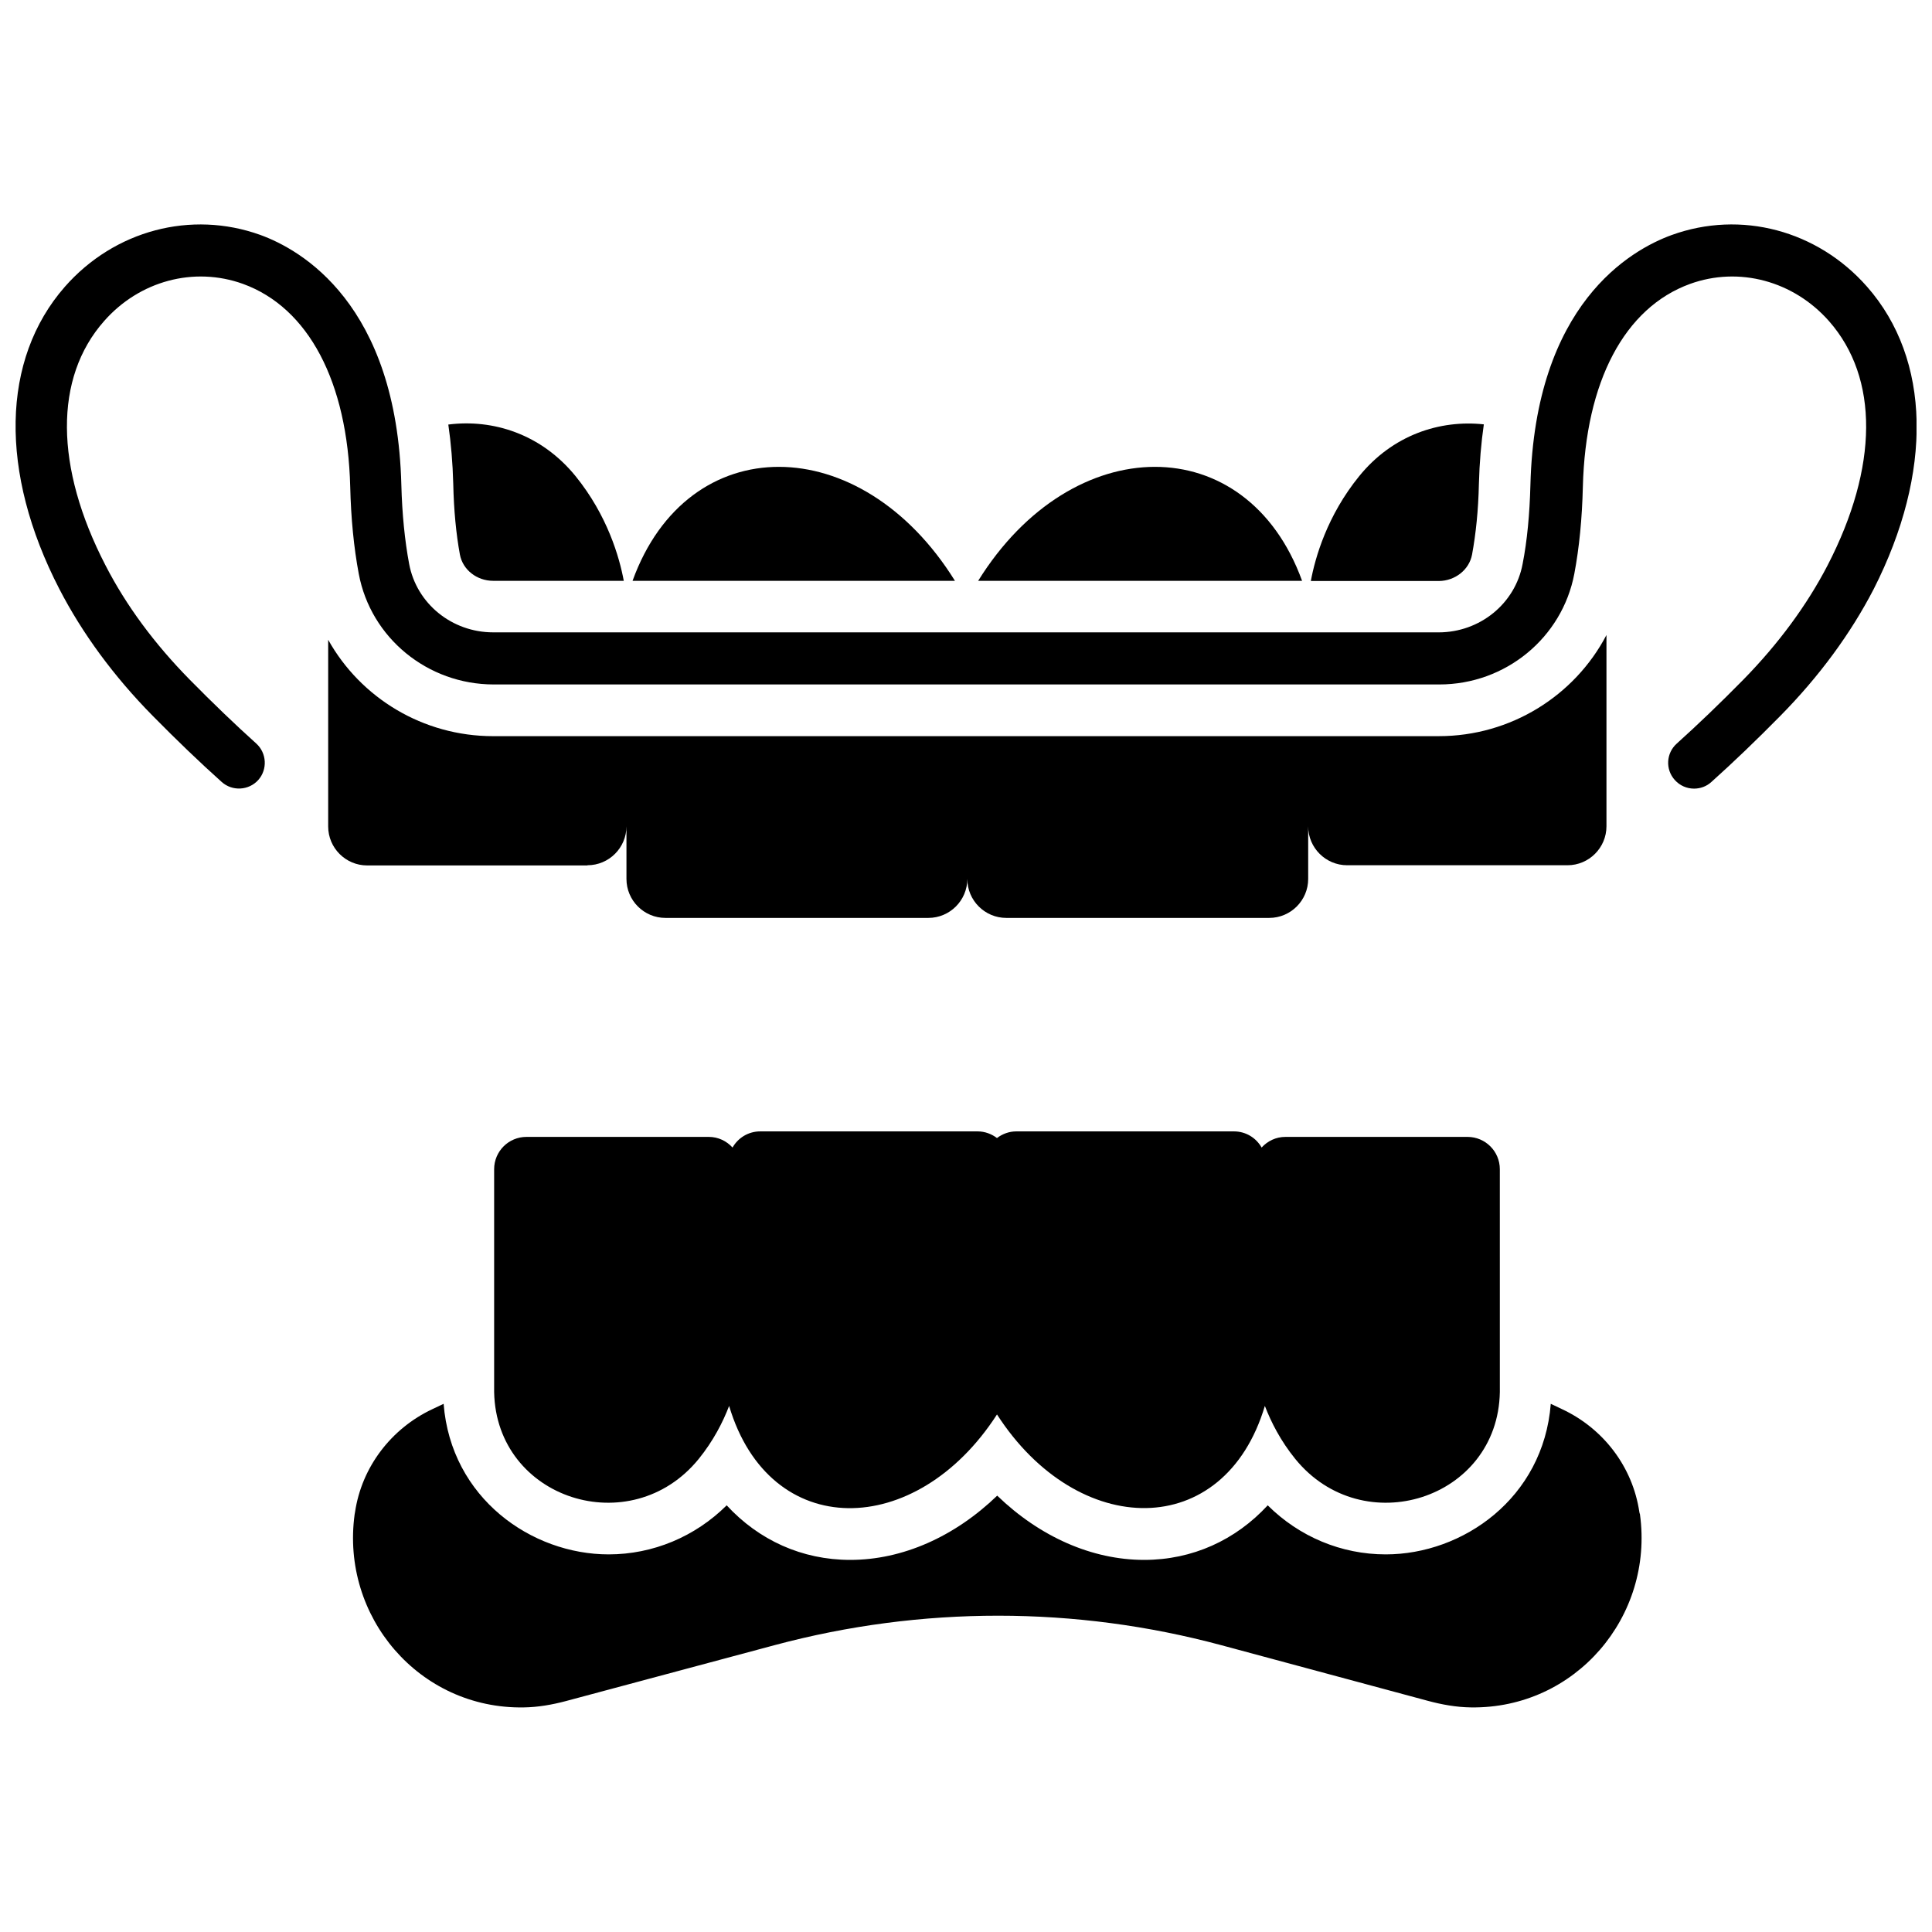 <?xml version="1.0" encoding="UTF-8"?>
<!-- Uploaded to: SVG Repo, www.svgrepo.com, Generator: SVG Repo Mixer Tools -->
<svg width="800px" height="800px" version="1.1" viewBox="144 144 512 512" xmlns="http://www.w3.org/2000/svg">
 <defs>
  <clipPath id="a">
   <path d="m148.09 203h503.81v150h-503.81z"/>
  </clipPath>
 </defs>
 <path d="m484.64 445.29c-2.519 0-4.734 1.109-6.297 2.82-1.461-2.57-4.18-4.281-7.356-4.281h-57.637c-1.914 0-3.68 0.656-5.141 1.762-1.41-1.059-3.176-1.762-5.141-1.762h-57.582c-3.176 0-5.894 1.715-7.356 4.281-1.562-1.715-3.777-2.82-6.297-2.82h-48.316c-4.734 0-8.566 3.828-8.566 8.566v58.039 1.008c0.555 28.465 36.273 39.801 54.211 17.734 3.879-4.785 6.398-9.723 8.062-14.055 10.73 36.023 49.574 35.469 70.988 2.266 21.41 33.199 60.254 33.703 70.988-2.266 1.664 4.332 4.18 9.27 8.062 14.055 17.938 22.066 53.707 10.73 54.211-17.734v-1.008l-0.004-58.039c0-4.734-3.828-8.566-8.566-8.566z"/>
 <path d="m578.45 544.74c-1.762-11.992-9.523-22.168-20.504-27.305l-2.973-1.41c-1.965 25.039-23.328 39.902-43.73 39.902-11.789 0-22.922-4.684-31.285-13-8.516 9.219-19.949 14.461-32.746 14.461-13.855 0-27.66-6.144-38.945-17.027-11.285 10.883-25.09 17.027-38.945 17.027-12.797 0-24.234-5.238-32.746-14.461-8.363 8.312-19.547 13-31.285 13-20.402 0-41.766-14.863-43.73-39.902l-2.973 1.41c-10.934 5.141-18.742 15.367-20.504 27.305-0.051 0.203-0.051 0.352-0.102 0.555-3.727 27.156 17.129 51.641 44.789 51.188 3.777-0.051 7.508-0.707 11.133-1.664l55.469-14.863c38.793-10.379 79.602-10.379 118.34 0.051l54.613 14.711c3.727 1.008 7.609 1.715 11.488 1.762 27.66 0.402 48.516-24.031 44.789-51.188-0.105-0.199-0.105-0.398-0.156-0.551z"/>
 <g clip-path="url(#a)">
  <path d="m638.8 219.99c-13.148-14.965-33.453-20.355-51.793-13.703-10.832 3.93-36.223 18.289-37.434 66.301-0.203 7.656-0.855 14.711-2.066 20.859-1.965 10.531-11.336 18.137-22.27 18.137l-250.54-0.004c-10.934 0-20.305-7.609-22.27-18.137-1.16-6.195-1.863-13.25-2.066-20.906-1.211-48.012-26.551-62.371-37.434-66.301-18.285-6.551-38.586-1.211-51.738 13.754-16.879 19.246-17.434 49.172-1.461 80.105 6.098 11.789 14.41 23.125 24.738 33.605 6.348 6.449 12.496 12.344 18.289 17.531 2.82 2.519 7.152 2.266 9.672-0.504 2.519-2.82 2.266-7.152-0.504-9.672-5.492-4.938-11.586-10.781-17.633-16.93-9.371-9.523-16.879-19.699-22.32-30.277-13.504-26.098-13.652-49.727-0.402-64.738 9.371-10.68 23.832-14.559 36.828-9.875 17.332 6.297 27.711 25.895 28.414 53.758 0.203 8.363 0.957 16.121 2.266 23.074 3.176 16.977 18.238 29.32 35.77 29.32h250.59c17.531 0 32.547-12.344 35.77-29.32 1.309-6.902 2.066-14.66 2.266-23.074 0.707-27.859 11.035-47.457 28.414-53.758 12.949-4.684 27.406-0.805 36.828 9.875 13.25 15.062 13.098 38.641-0.402 64.738-5.492 10.578-13 20.758-22.32 30.277-6.144 6.246-12.09 11.941-17.633 16.93-2.82 2.519-3.074 6.852-0.504 9.672 1.359 1.512 3.223 2.266 5.09 2.266 1.613 0 3.273-0.555 4.586-1.762 5.793-5.188 11.941-11.082 18.289-17.531 10.328-10.48 18.641-21.816 24.738-33.605 15.723-30.934 15.168-60.859-1.758-80.105z"/>
 </g>
 <path d="m311.63 297.93h85.445c-24.938-40.152-70.832-40.406-85.445 0z"/>
 <path d="m403.22 297.93h85.848c-14.66-40.406-60.91-40.152-85.848 0z"/>
 <path d="m534.11 290.97c1.008-5.492 1.664-11.738 1.812-18.691 0.152-5.691 0.605-10.934 1.309-15.82-11.688-1.258-24.184 2.82-33.051 13.754-8.465 10.43-11.637 21.512-12.797 27.762h33.957c4.285-0.051 8.012-2.973 8.77-7.004z"/>
 <path d="m299.69 373.3c5.691 0 10.328-4.637 10.328-10.328v13.957c0 5.691 4.637 10.328 10.328 10.328h69.676c5.691 0 10.328-4.637 10.328-10.328 0 5.691 4.637 10.328 10.328 10.328h69.676c5.691 0 10.328-4.637 10.328-10.328v-13.957c0 5.691 4.637 10.328 10.328 10.328h58.391c5.691 0 10.328-4.637 10.328-10.328v-50.684c-8.414 16.07-25.34 26.801-44.438 26.801l-250.59 0.004c-18.59 0-35.117-10.125-43.73-25.543v49.473c0 5.691 4.637 10.328 10.328 10.328h58.395z"/>
 <path d="m265.88 290.97c0.754 4.031 4.484 6.953 8.816 6.953h34.613c-1.16-6.246-4.332-17.332-12.797-27.762-9.07-11.133-21.867-15.164-33.703-13.652 0.707 4.887 1.16 10.125 1.309 15.77 0.152 6.902 0.754 13.203 1.762 18.691z"/>
</svg>